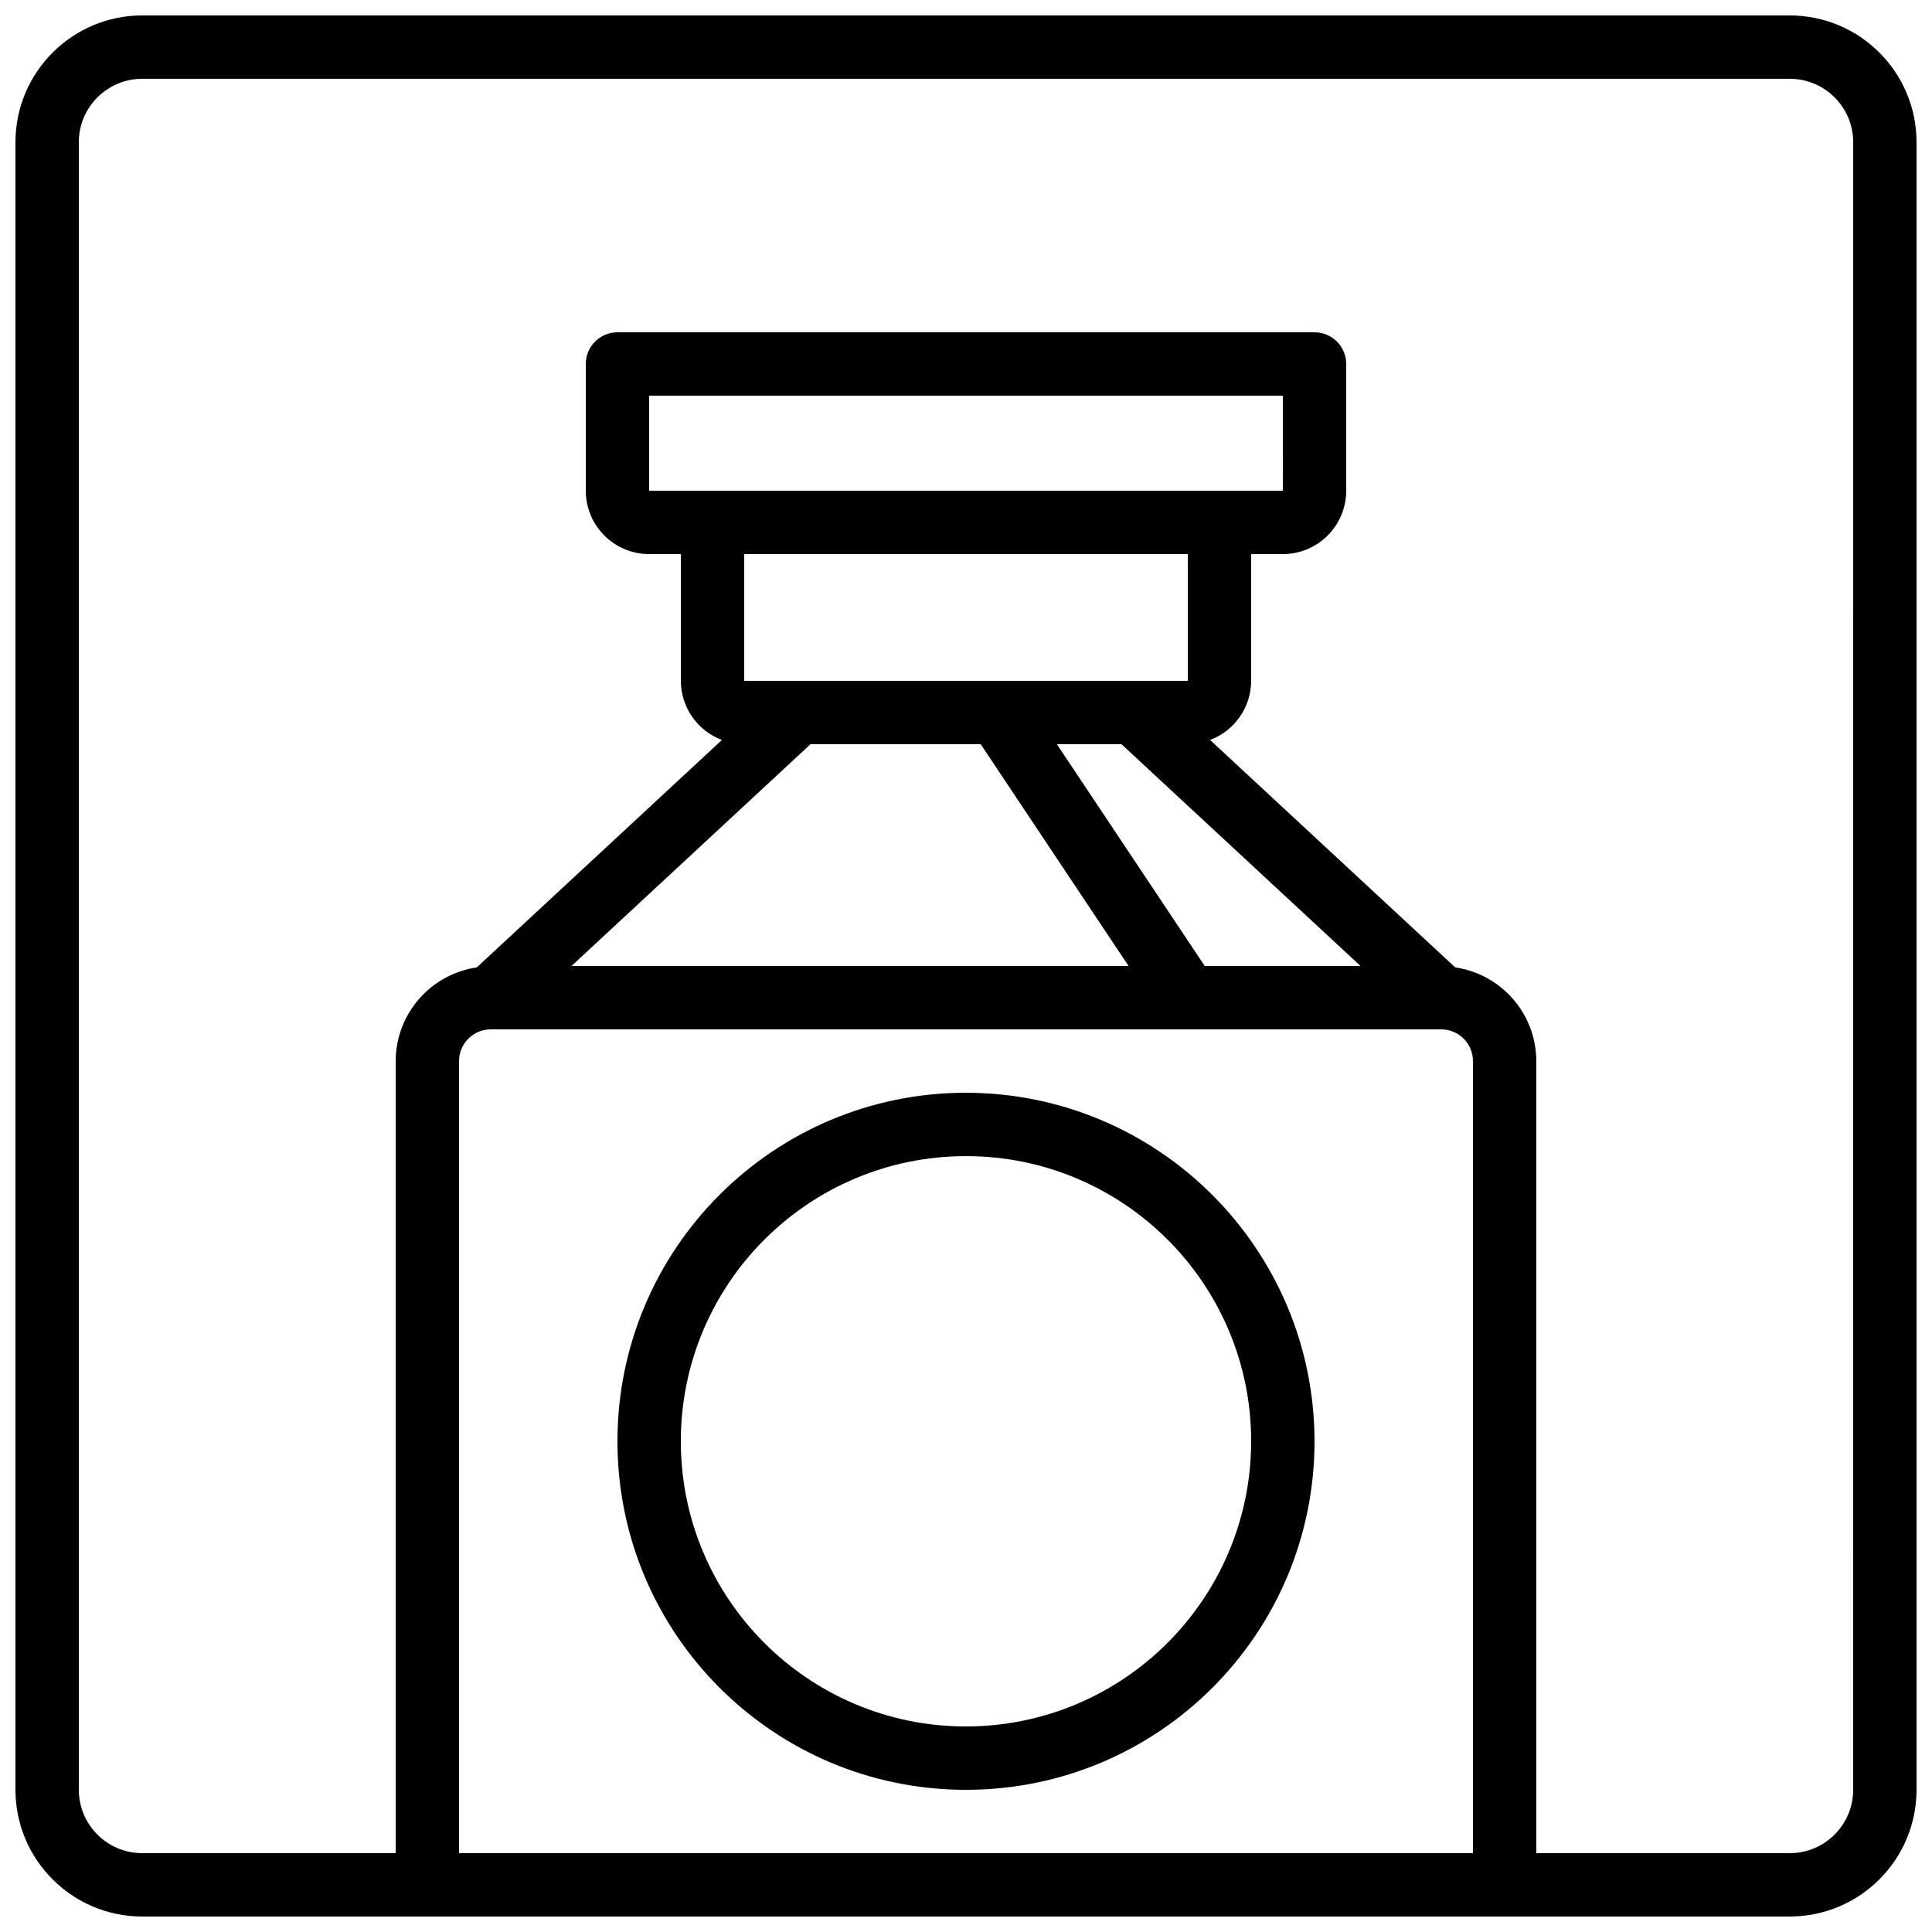<?xml version="1.0" encoding="UTF-8"?>
<!-- Uploaded to: ICON Repo, www.iconrepo.com, Generator: ICON Repo Mixer Tools -->
<svg width="800px" height="800px" version="1.1" viewBox="144 144 512 512" xmlns="http://www.w3.org/2000/svg">
 <defs>
  <clipPath id="a">
   <path d="m148.09 148.09h503.81v503.81h-503.81z"/>
  </clipPath>
 </defs>
 <g clip-path="url(#a)">
  <path d="m618.32 148.09h-436.64c-18.539 0.02-33.566 15.047-33.586 33.586v436.64c0.02 18.539 15.047 33.566 33.586 33.586h436.64c18.539-0.02 33.566-15.047 33.586-33.586v-436.64c-0.02-18.539-15.047-33.566-33.586-33.586zm-352.67 487.02v-209.92c0.008-4.633 3.762-8.391 8.398-8.395h251.9c4.637 0.004 8.391 3.762 8.398 8.395v209.92zm201.52-361.06h-151.14v-25.191h167.94l0.008 25.191zm-125.95 16.793h117.56l0.008 33.586h-117.57zm122.05 109.16-39.184-58.777h17.121l63.352 58.777zm-104.48-58.777h45.109l39.184 58.777h-147.64zm276.32 277.09c-0.008 9.27-7.523 16.785-16.793 16.793h-67.176v-209.92c-0.035-12.449-9.172-23.004-21.492-24.816l-64.969-60.277c6.535-2.449 10.871-8.688 10.891-15.668v-33.586h8.395c9.273-0.008 16.785-7.523 16.797-16.793v-33.59c0-4.637-3.762-8.395-8.398-8.395h-184.73c-4.637 0-8.395 3.758-8.395 8.395v33.59c0.008 9.27 7.519 16.785 16.793 16.793h8.395v33.586c0.02 6.981 4.356 13.219 10.891 15.668l-64.969 60.277c-12.316 1.812-21.457 12.367-21.492 24.816v209.92h-67.176c-9.27-0.008-16.781-7.523-16.793-16.793v-436.64c0.012-9.27 7.523-16.781 16.793-16.793h436.64c9.27 0.012 16.785 7.523 16.793 16.793z"/>
 </g>
 <path d="m400 433.59c-51.012 0-92.367 41.352-92.367 92.363s41.355 92.367 92.367 92.367 92.363-41.355 92.363-92.367c-0.059-50.984-41.375-92.305-92.363-92.363zm0 167.94c-41.738 0-75.574-33.836-75.574-75.574 0-41.734 33.836-75.57 75.574-75.57 41.734 0 75.57 33.836 75.57 75.57-0.047 41.719-33.855 75.523-75.57 75.574z"/>
</svg>